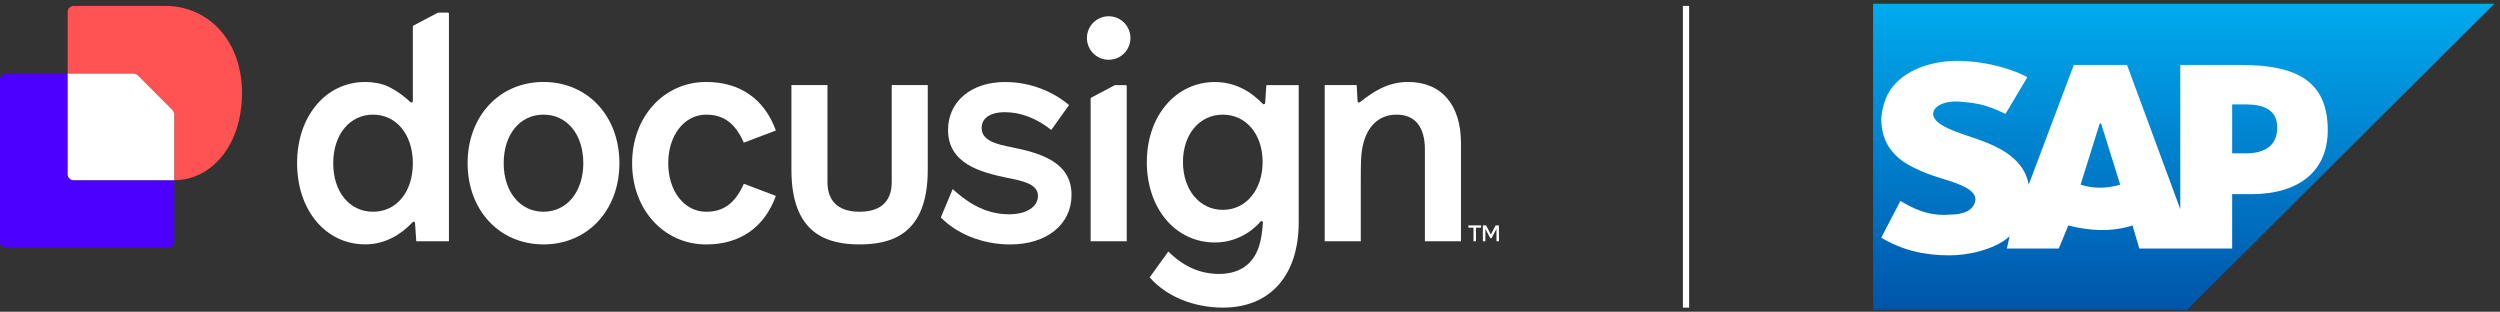 <svg xmlns="http://www.w3.org/2000/svg" width="401" height="50" viewBox="0 0 401 50" fill="none"><rect x="0" y="0" width="401" height="50" fill="#333333" stroke="none"/><path d="M237.571 36.152V36.513H236.75V38.697H236.349V36.513H235.527V36.152H237.571ZM240.437 38.697H240.036V36.693L239.254 38.196H239.034L238.253 36.713V38.697H237.852V36.152H238.373L239.134 37.615L239.896 36.152H240.417L240.437 38.697Z" fill="white"></path><path d="M234.338 22.928V38.699H228.553V23.977C228.553 20.387 227.007 18.387 224.009 18.387C221.011 18.387 219.018 20.485 218.467 24.024C218.316 24.872 218.269 26.166 218.269 28.915V38.696H212.483V13.645H217.611C217.623 13.87 217.747 16.11 217.756 16.243C217.765 16.424 217.975 16.515 218.117 16.403C220.25 14.714 222.59 13.148 225.855 13.148C231.189 13.148 234.338 16.791 234.338 22.928Z" fill="white"></path><path d="M203.123 13.657L202.934 16.515C202.922 16.699 202.703 16.791 202.566 16.669C201.87 16 199.273 13.156 194.886 13.156C188.597 13.156 183.958 18.592 183.955 25.971H183.949C183.949 33.453 188.541 38.895 194.883 38.895C199.11 38.895 201.704 36.154 202.178 35.541C202.315 35.376 202.578 35.473 202.572 35.687C202.519 36.451 202.404 38.361 201.773 39.985C200.976 42.037 199.169 43.939 195.531 43.939C192.539 43.939 189.897 42.793 187.397 40.349L184.405 44.493C187.148 47.591 191.488 49.339 196.183 49.339C203.766 49.339 208.31 44.146 208.31 35.663V13.657H203.123ZM196.139 33.663C192.397 33.663 189.749 30.423 189.749 25.98C189.749 21.536 192.397 18.39 196.139 18.39C199.88 18.39 202.525 21.533 202.525 25.98C202.525 30.426 199.877 33.663 196.139 33.663Z" fill="white"></path><path d="M171.875 31.27C171.875 36.015 167.879 39.209 162.041 39.209C157.45 39.209 153.368 37.416 150.912 34.875L150.918 34.869H150.909L152.814 30.334C154.653 31.996 157.624 34.374 161.848 34.374C164.796 34.374 166.49 33.077 166.49 31.427C166.49 29.528 164.141 29.027 161.348 28.477C157.355 27.632 152.067 26.282 152.067 20.84C152.067 16.296 155.761 13.156 161.2 13.156C165.388 13.156 168.987 14.753 171.476 16.85L168.626 20.843C166.23 18.947 163.688 17.996 161.188 17.996C158.688 17.996 157.45 19.048 157.45 20.544C157.45 22.641 160.148 23.192 162.145 23.589C167.136 24.584 171.875 26.086 171.875 31.27Z" fill="white"></path><path d="M87.176 13.148C80.094 13.148 75.005 18.642 75.005 26.175C75.005 33.708 80.091 39.203 87.176 39.203C94.262 39.203 99.354 33.717 99.354 26.175C99.354 18.633 94.259 13.148 87.176 13.148ZM87.176 33.963C83.438 33.963 80.79 30.769 80.79 26.175C80.79 21.581 83.385 18.387 87.176 18.387C90.968 18.387 93.563 21.584 93.563 26.175C93.563 30.766 90.918 33.963 87.176 33.963Z" fill="white"></path><path d="M101.392 26.175C101.392 18.737 106.481 13.148 113.273 13.148C118.664 13.148 122.607 15.846 124.449 20.935L119.31 22.881C117.915 19.738 116.066 18.39 113.27 18.39C109.777 18.39 107.183 21.684 107.183 26.178C107.183 30.672 109.775 33.966 113.27 33.966C116.066 33.966 117.909 32.615 119.31 29.475L124.449 31.421C122.607 36.51 118.664 39.209 113.273 39.209C106.489 39.209 101.392 33.619 101.392 26.181V26.166V26.172V26.175Z" fill="white"></path><path d="M70.433 2.019C70.327 2.019 70.22 2.045 70.122 2.096L66.34 4.089C66.266 4.128 66.221 4.205 66.221 4.288V16.222C66.221 16.421 65.99 16.512 65.842 16.379C65.288 15.89 63.982 14.673 62.166 13.838C61.227 13.405 59.835 13.15 58.585 13.15C52.249 13.15 47.654 18.645 47.654 26.178C47.654 33.711 52.246 39.197 58.585 39.197C61.92 39.197 64.411 37.452 65.934 35.897C66.037 35.79 66.094 35.731 66.186 35.63C66.319 35.488 66.559 35.571 66.571 35.767L66.769 38.696H72.009V2.17C72.009 2.087 71.941 2.019 71.858 2.019H70.433ZM59.835 33.963C56.043 33.963 53.448 30.769 53.448 26.175C53.448 21.581 56.096 18.387 59.835 18.387C63.573 18.387 66.221 21.584 66.221 26.175C66.221 30.766 63.629 33.963 59.835 33.963Z" fill="white"></path><path d="M178.695 13.728L175.057 15.647C174.983 15.686 174.938 15.763 174.938 15.846V38.696H180.727V13.802C180.727 13.719 180.658 13.651 180.575 13.651H179.006C178.896 13.651 178.792 13.678 178.695 13.728Z" fill="white"></path><path d="M177.832 9.587C179.761 9.587 181.322 8.026 181.322 6.098C181.322 4.169 179.761 2.608 177.832 2.608C175.904 2.608 174.343 4.169 174.343 6.098C174.343 8.026 175.904 9.587 177.832 9.587Z" fill="white"></path><path d="M148.812 13.645V27.253C148.812 37.568 143.033 39.203 137.879 39.203C132.725 39.203 126.945 37.568 126.945 27.253V13.645H132.725V29.198C132.725 30.67 133.095 33.966 137.879 33.966C142.663 33.966 143.033 30.67 143.033 29.198V13.645H148.812Z" fill="white"></path><path d="M27.951 28.9V38.815C27.951 39.339 27.524 39.766 27 39.766H0.951C0.427 39.766 0 39.339 0 38.815V12.759C0 12.235 0.427 11.809 0.951 11.809H10.859V27.952C10.859 28.477 11.286 28.903 11.81 28.903H27.954L27.951 28.9Z" fill="#4C00FF"></path><path d="M38.816 14.922C38.816 23.266 33.955 28.885 27.951 28.903V18.399C27.951 18.097 27.83 17.807 27.616 17.594L22.169 12.146C21.956 11.933 21.665 11.812 21.363 11.812H10.859V1.9C10.859 1.376 11.286 0.949 11.81 0.949H26.509C33.47 0.949 38.816 6.563 38.816 14.922Z" fill="#FF5252"></path><path d="M27.616 17.594C27.83 17.807 27.951 18.097 27.951 18.399V28.903H11.807C11.283 28.903 10.856 28.477 10.856 27.952V11.809H21.36C21.662 11.809 21.953 11.93 22.166 12.143L27.616 17.594Z" fill="white"></path><path d="M270.437 0.946L270.437 49.343" stroke="white"></path><g clip-path="url(#clip0_768_746)"><path d="M400.091 0.603H300.437V49.686H350.811" fill="url(#paint0_linear_768_746)"></path><path d="M349.717 10.419V33.543L341.176 10.419H332.634L325.406 29.616C324.53 24.817 319.493 23.071 315.55 21.763C312.922 20.89 310.075 19.799 310.075 18.272C310.075 17.181 311.608 16.091 314.455 16.309C316.426 16.527 318.178 16.527 321.683 18.272L325.187 12.382C321.902 10.637 317.521 9.764 314.017 9.764C309.856 9.764 306.351 11.073 304.161 13.255C302.628 14.782 301.971 16.745 301.752 18.927C301.752 21.981 302.847 24.162 305.256 25.907C307.227 27.216 309.637 28.089 311.827 28.743C314.674 29.616 316.864 30.488 316.864 32.016C316.645 33.979 314.455 34.415 312.922 34.415C310.294 34.633 308.104 34.197 304.818 32.234L301.752 38.124C305.037 40.087 308.542 40.96 312.703 40.96C315.55 40.96 319.931 40.087 322.34 37.906L321.902 39.869H330.225L331.758 36.16C335.043 37.033 338.766 37.251 342.052 36.16L343.147 39.869H358.04V31.143H361.106C368.772 31.143 373.371 27.434 373.371 20.89C373.371 13.473 368.991 10.419 359.573 10.419H349.717ZM333.729 29.616L336.795 19.799H337.014L340.08 29.616C337.89 30.27 335.7 30.27 333.729 29.616ZM358.04 24.599V16.745H360.23C363.078 16.745 365.268 17.618 365.268 20.454C365.268 23.508 363.078 24.599 360.23 24.599H358.04Z" fill="white"></path></g><defs><linearGradient id="paint0_linear_768_746" x1="300.437" y1="0.603" x2="300.437" y2="49.686" gradientUnits="userSpaceOnUse"><stop stop-color="#00AAEE"></stop><stop offset="1" stop-color="#0055AA"></stop></linearGradient><clipPath id="clip0_768_746"><rect width="99.654" height="49.083" fill="white" transform="translate(300.437 0.603)"></rect></clipPath></defs></svg>